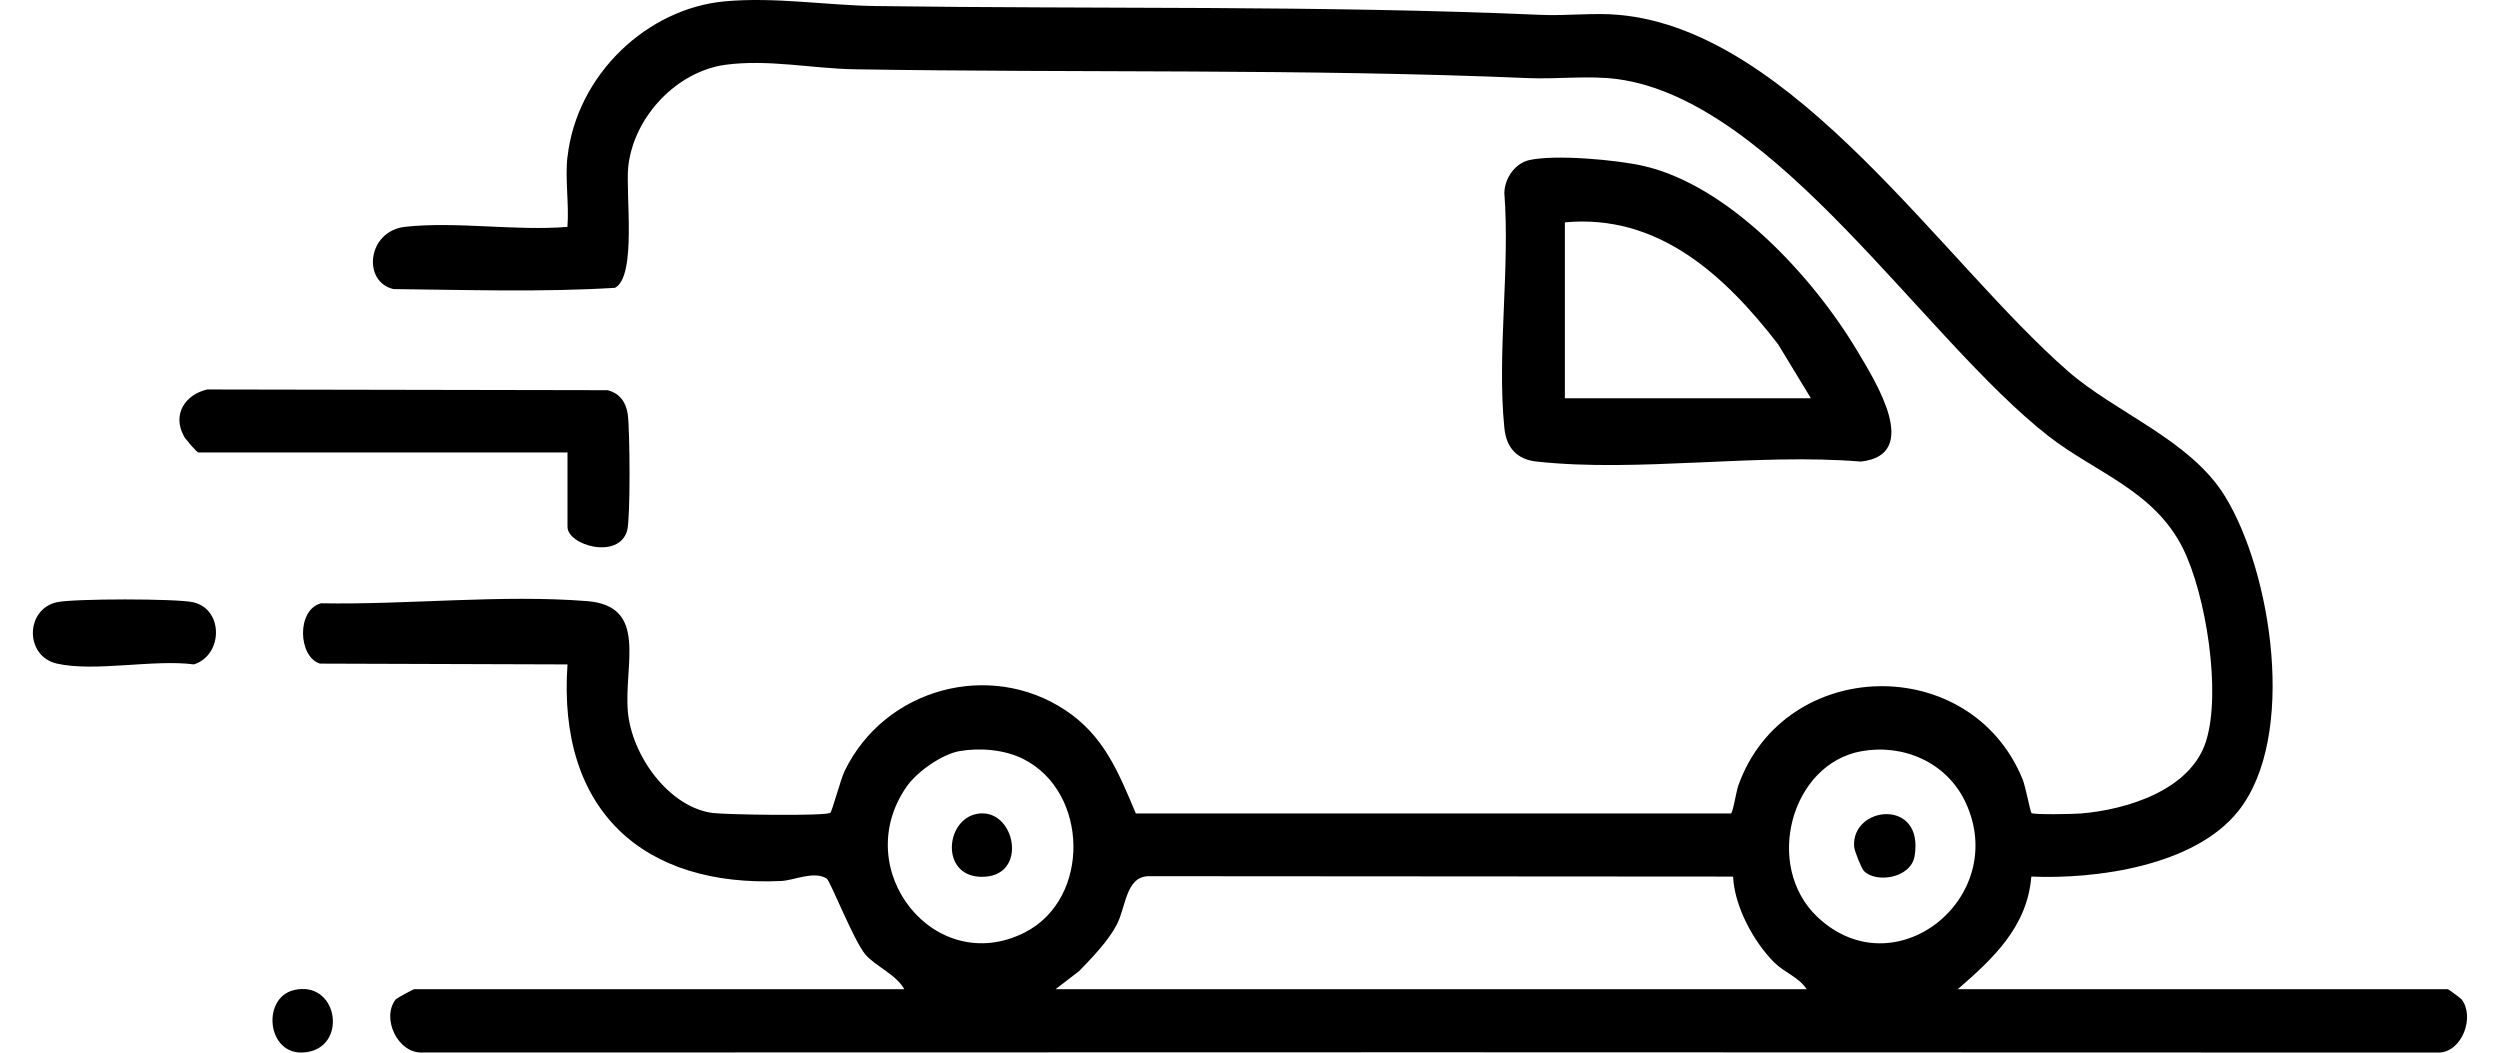 <svg width="38" height="16" viewBox="0 0 38 16" fill="none" xmlns="http://www.w3.org/2000/svg">
<g clip-path="url(#clip0_2377_1846)">
<path d="M8.626 2.385C8.768 1.134 9.835 0.127 11.021 0.02C11.785 -0.049 12.564 0.082 13.316 0.092C16.688 0.139 20.064 0.08 23.425 0.226C23.811 0.243 24.229 0.191 24.607 0.226C27.267 0.465 29.517 3.969 31.433 5.642C32.16 6.277 33.291 6.686 33.817 7.539C34.532 8.696 34.919 11.2 34.023 12.327C33.357 13.165 31.858 13.366 30.876 13.324C30.815 14.091 30.288 14.576 29.758 15.036H37.207C37.22 15.036 37.41 15.181 37.418 15.192C37.619 15.458 37.426 15.982 37.079 15.999C26.859 15.994 16.64 15.993 6.425 15.998C6.044 16.018 5.792 15.473 6.016 15.189C6.026 15.176 6.28 15.036 6.296 15.036H13.745C13.623 14.812 13.304 14.686 13.152 14.506C12.976 14.296 12.619 13.388 12.566 13.354C12.371 13.232 12.071 13.382 11.875 13.391C9.803 13.488 8.469 12.345 8.626 10.099L4.864 10.087C4.531 9.986 4.503 9.267 4.881 9.17C6.187 9.194 7.632 9.034 8.924 9.137C9.858 9.211 9.48 10.101 9.544 10.82C9.604 11.489 10.17 12.268 10.829 12.357C11.021 12.383 12.549 12.408 12.621 12.354C12.648 12.335 12.777 11.846 12.837 11.722C13.451 10.453 15.052 10.035 16.195 10.796C16.778 11.183 16.998 11.731 17.265 12.365H26.308C26.341 12.36 26.389 12.032 26.425 11.932C27.132 9.975 29.955 9.914 30.744 11.846C30.788 11.955 30.86 12.337 30.878 12.357C30.902 12.387 31.52 12.374 31.63 12.365C32.319 12.308 33.296 12.015 33.532 11.266C33.767 10.519 33.529 9.037 33.182 8.338C32.744 7.456 31.853 7.186 31.141 6.632C29.241 5.153 26.993 1.53 24.589 1.203C24.153 1.144 23.671 1.206 23.227 1.187C19.821 1.043 16.401 1.109 12.986 1.053C12.35 1.042 11.672 0.897 11.025 0.985C10.294 1.085 9.636 1.764 9.55 2.529C9.505 2.938 9.683 4.198 9.348 4.375C8.235 4.443 7.101 4.406 5.981 4.394C5.505 4.285 5.578 3.51 6.162 3.447C6.933 3.363 7.838 3.513 8.625 3.449C8.652 3.11 8.587 2.718 8.625 2.386L8.626 2.385ZM14.58 11.418C14.32 11.464 13.938 11.73 13.782 11.955C12.898 13.221 14.212 14.867 15.577 14.173C16.582 13.661 16.551 12.036 15.553 11.536C15.268 11.393 14.891 11.362 14.58 11.418ZM28.296 11.418C27.219 11.61 26.805 13.165 27.626 13.939C28.801 15.047 30.549 13.648 29.879 12.201C29.593 11.584 28.928 11.305 28.297 11.418H28.296ZM16.042 15.036H27.461C27.342 14.851 27.123 14.784 26.966 14.627C26.656 14.316 26.363 13.778 26.343 13.324L17.45 13.318C17.11 13.333 17.117 13.783 16.974 14.056C16.843 14.307 16.597 14.56 16.402 14.761L16.043 15.037L16.042 15.036Z" fill="black"/>
<path d="M23.242 2.434C23.63 2.345 24.564 2.428 24.971 2.52C26.272 2.812 27.555 4.198 28.238 5.346C28.51 5.803 29.213 6.915 28.284 7.016C26.711 6.885 24.901 7.184 23.358 7.016C23.06 6.984 22.896 6.81 22.866 6.502C22.753 5.385 22.954 4.073 22.866 2.933C22.87 2.708 23.03 2.483 23.242 2.434ZM27.526 6.054L27.029 5.236C26.208 4.17 25.194 3.248 23.786 3.38V6.054H27.526Z" fill="black"/>
<path d="M3.015 6.877C2.984 6.868 2.821 6.678 2.794 6.628C2.614 6.293 2.819 5.997 3.149 5.92L9.236 5.931C9.416 5.978 9.515 6.108 9.542 6.297C9.575 6.533 9.584 7.88 9.533 8.063C9.408 8.513 8.626 8.289 8.626 8.008V6.877H3.015Z" fill="black"/>
<path d="M0.863 9.154C1.111 9.097 2.688 9.097 2.936 9.154C3.399 9.259 3.394 9.954 2.948 10.099C2.337 10.018 1.436 10.218 0.862 10.086C0.378 9.975 0.38 9.265 0.862 9.154H0.863Z" fill="black"/>
<path d="M4.473 15.048C5.121 14.902 5.281 15.855 4.707 15.984C4.061 16.13 3.949 15.166 4.473 15.048Z" fill="black"/>
<path d="M14.843 12.372C15.437 12.252 15.658 13.36 14.895 13.327C14.299 13.301 14.37 12.467 14.843 12.372Z" fill="black"/>
<path d="M28.33 13.237C28.293 13.198 28.187 12.932 28.183 12.872C28.134 12.248 29.251 12.123 29.102 13.012C29.046 13.351 28.513 13.429 28.33 13.237H28.33Z" fill="black"/>
</g>
<defs>
<clipPath id="clip0_2377_1846">
<rect width="37" height="16" fill="white" transform="translate(0.5)"/>
</clipPath>
</defs>
</svg>

